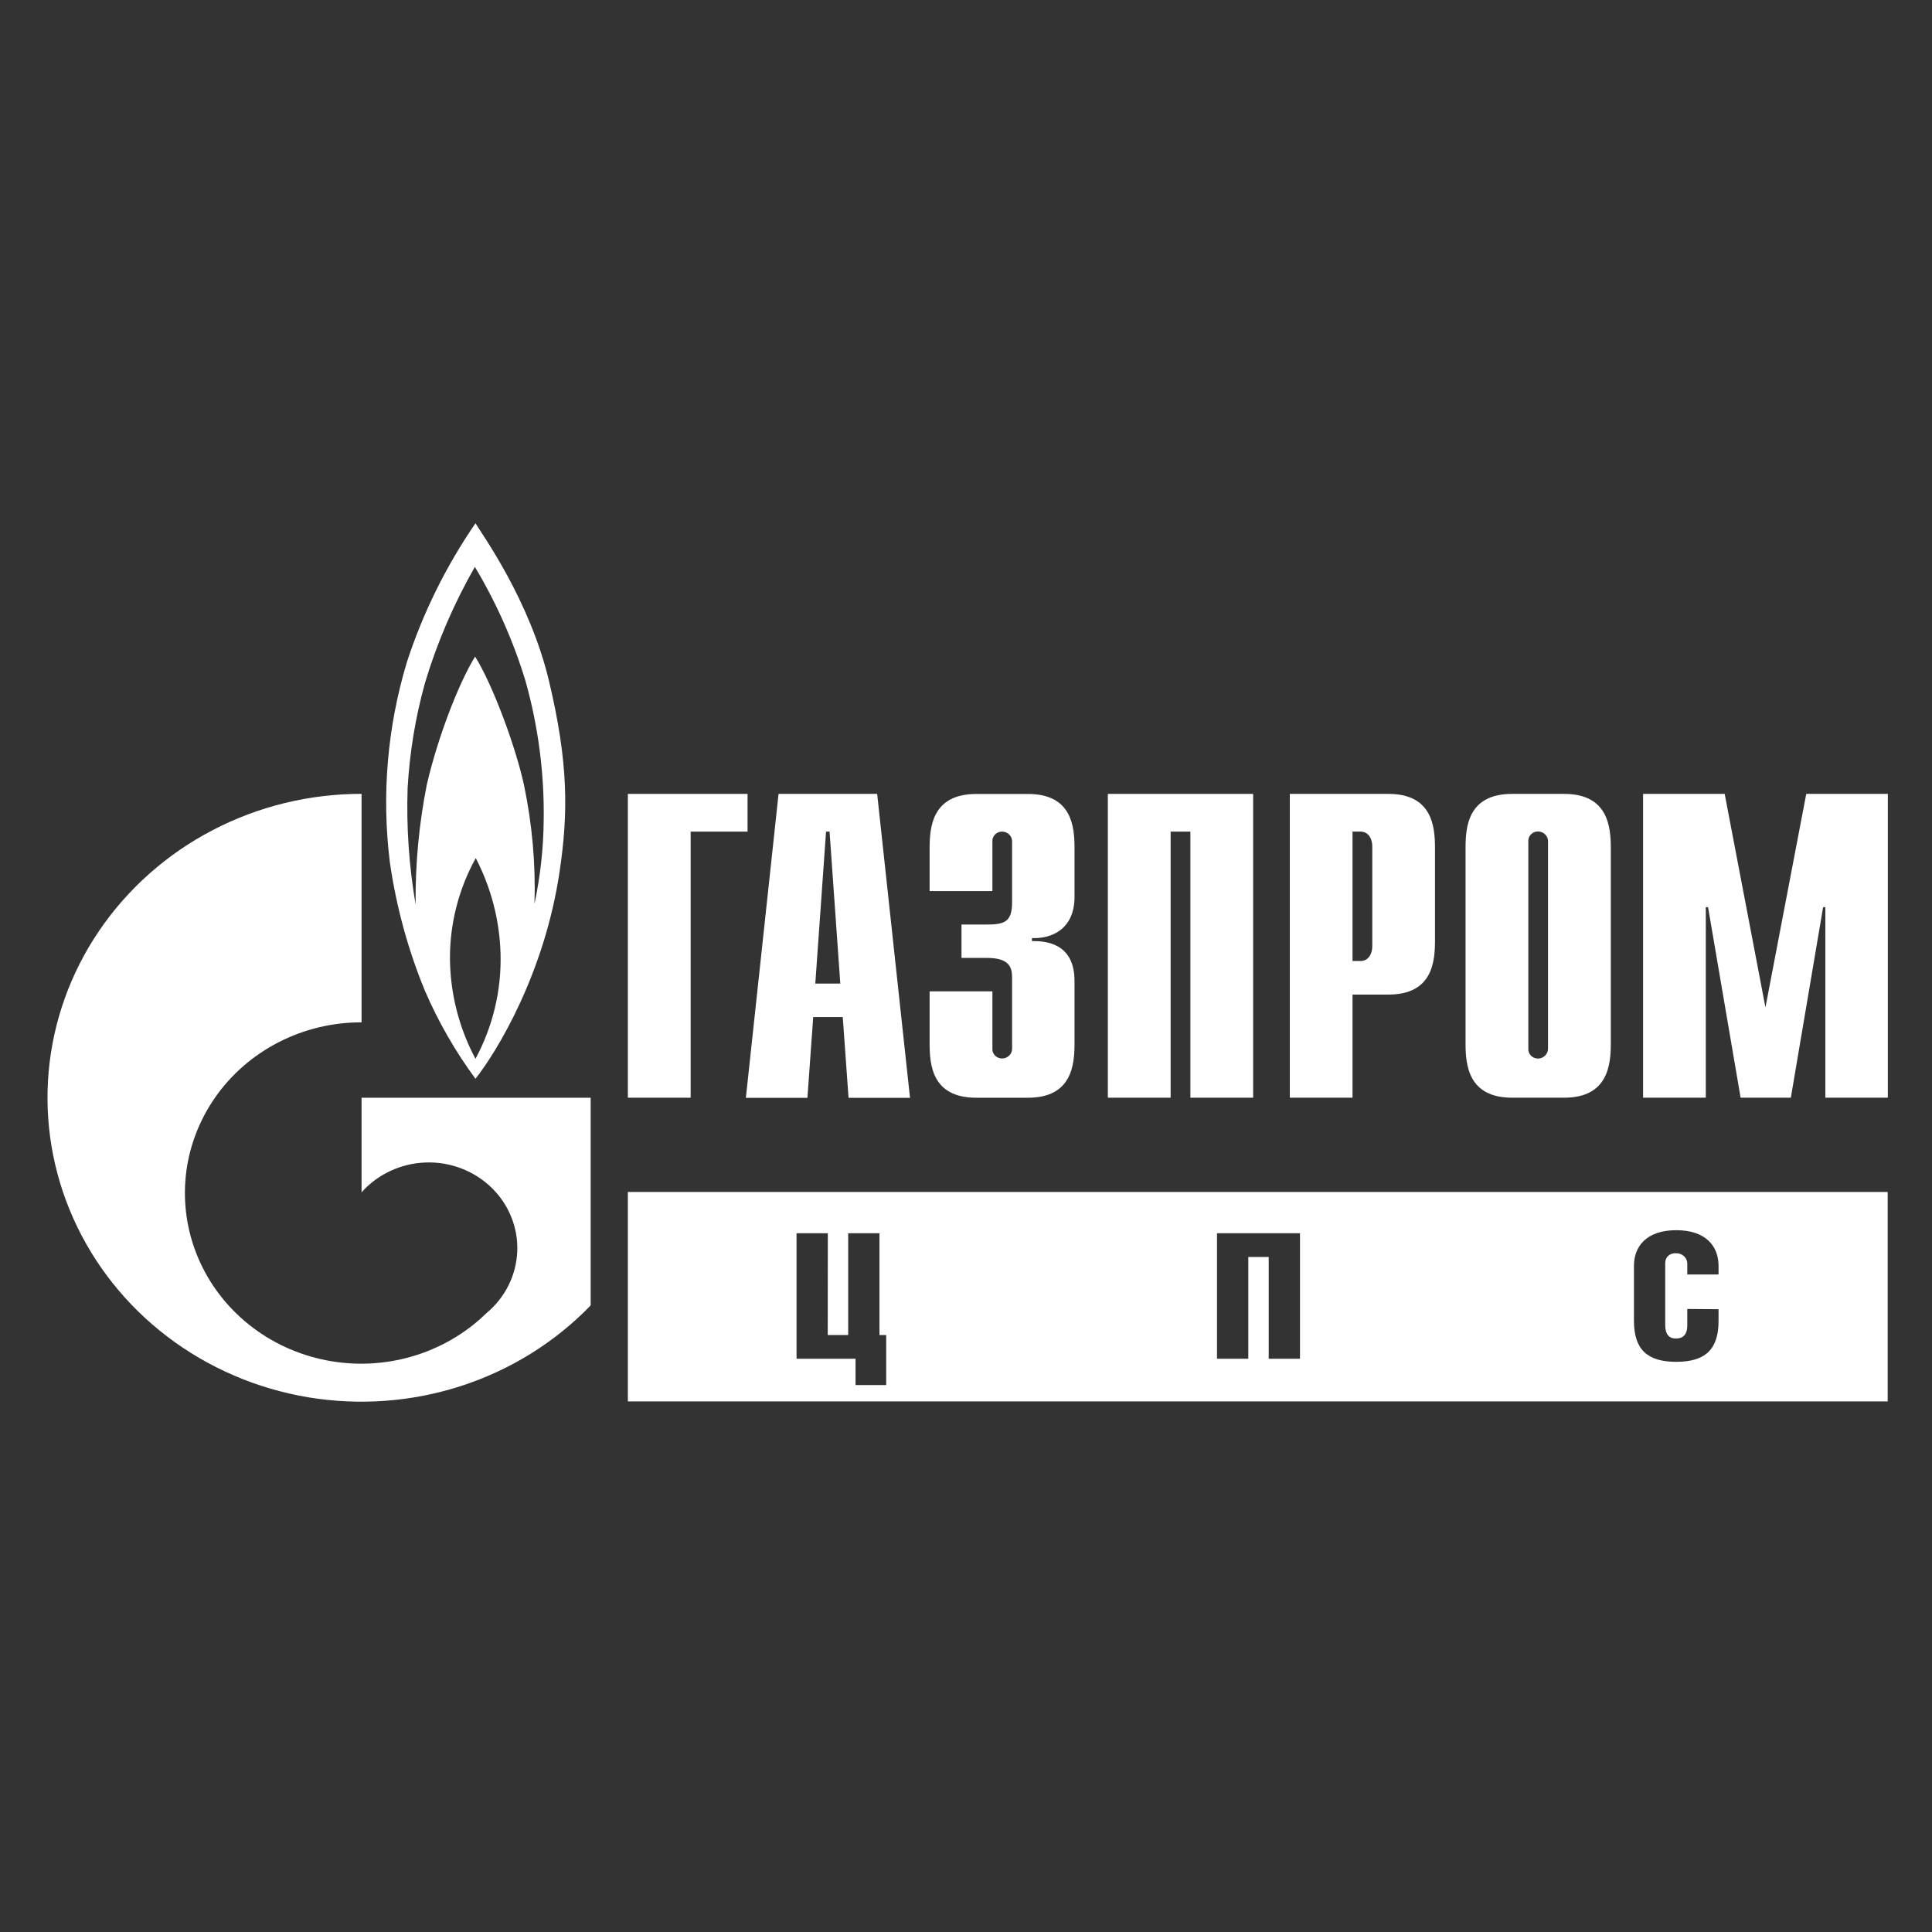 <svg width="48" height="48" viewBox="0 0 48 48" fill="none" xmlns="http://www.w3.org/2000/svg">
<rect x="0" y="0" width="48" height="48" fill="#333333" stroke="none"/>
<g clip-path="url(#clip0_869_5953)">
<path d="M13.645 16.942C13.169 14.916 11.972 13.27 11.813 13C11.081 14.066 10.508 15.227 10.11 16.447C9.624 18.058 9.479 19.748 9.685 21.415C9.841 22.509 10.132 23.582 10.554 24.608C10.887 25.383 11.31 26.118 11.813 26.802C12.333 26.145 13.534 24.19 13.906 21.633C14.116 20.212 14.126 18.968 13.645 16.942ZM11.813 26.306C11.401 25.532 11.184 24.674 11.179 23.803C11.178 22.937 11.398 22.083 11.82 21.319C12.202 22.056 12.412 22.865 12.436 23.689C12.461 24.599 12.247 25.5 11.813 26.306ZM13.508 20.381C13.501 21.078 13.424 21.773 13.279 22.456C13.31 21.466 13.222 20.477 13.019 19.506C12.819 18.582 12.254 17.035 11.804 16.312C11.386 16.992 10.874 18.33 10.605 19.49C10.409 20.473 10.316 21.473 10.326 22.474C10.162 21.519 10.095 20.55 10.127 19.582C10.177 18.695 10.322 17.816 10.561 16.958C10.862 15.959 11.277 14.995 11.798 14.084C12.333 14.978 12.756 15.931 13.057 16.923C13.373 18.049 13.525 19.213 13.508 20.381Z" fill="white"/>
<path d="M12.617 27.273H8.983V29.635V29.624C9.18 29.401 9.423 29.22 9.696 29.093C9.969 28.965 10.266 28.893 10.569 28.882C10.871 28.87 11.174 28.92 11.456 29.027C11.738 29.134 11.994 29.296 12.209 29.504C12.423 29.711 12.591 29.959 12.701 30.233C12.812 30.506 12.863 30.798 12.851 31.091C12.839 31.385 12.765 31.672 12.633 31.936C12.501 32.2 12.314 32.435 12.084 32.626L12.073 32.637L12.06 32.649C11.549 33.141 10.921 33.502 10.231 33.702C9.542 33.902 8.812 33.935 8.106 33.796C7.4 33.658 6.74 33.354 6.185 32.91C5.63 32.466 5.196 31.897 4.923 31.252C4.649 30.607 4.544 29.907 4.616 29.213C4.689 28.52 4.937 27.855 5.338 27.276C5.74 26.697 6.282 26.223 6.918 25.896C7.554 25.569 8.263 25.398 8.983 25.4V19.723C7.689 19.722 6.416 20.033 5.277 20.628C4.139 21.222 3.171 22.082 2.46 23.129C1.75 24.176 1.32 25.377 1.209 26.625C1.098 27.873 1.309 29.128 1.824 30.277C2.339 31.426 3.14 32.434 4.157 33.208C5.174 33.982 6.374 34.5 7.649 34.714C8.923 34.927 10.233 34.831 11.46 34.433C12.686 34.035 13.791 33.347 14.675 32.433V27.273H12.617Z" fill="white"/>
<path d="M15.599 19.724H18.573V20.661H17.159V27.272H15.599V19.724Z" fill="white"/>
<path d="M20.256 24.436L20.523 20.661H20.61L20.877 24.436H20.256ZM18.531 27.275H20.06L20.204 25.269H20.938L21.082 27.275H22.609L21.793 19.724H19.343L18.531 27.275Z" fill="white"/>
<path d="M24.656 24.63V26.049C24.654 26.081 24.658 26.114 24.67 26.144C24.681 26.174 24.699 26.202 24.721 26.225C24.745 26.249 24.772 26.267 24.803 26.279C24.834 26.292 24.867 26.298 24.9 26.298C24.933 26.297 24.966 26.29 24.996 26.277C25.026 26.265 25.053 26.246 25.076 26.223C25.099 26.2 25.117 26.173 25.129 26.143C25.141 26.113 25.146 26.081 25.145 26.049V24.296C25.145 24.058 25.101 23.799 24.522 23.799H23.888V22.969H24.544C24.99 22.969 25.145 22.873 25.145 22.409V20.909C25.146 20.877 25.141 20.846 25.129 20.816C25.117 20.786 25.099 20.759 25.076 20.735C25.053 20.712 25.026 20.694 24.996 20.681C24.966 20.668 24.933 20.661 24.9 20.661C24.867 20.66 24.834 20.666 24.803 20.679C24.772 20.691 24.745 20.71 24.721 20.733C24.699 20.757 24.681 20.784 24.67 20.815C24.658 20.845 24.654 20.877 24.656 20.909V22.139H23.096V21.074C23.096 20.542 23.164 19.726 24.255 19.726H25.538C26.637 19.726 26.696 20.546 26.696 21.074V22.283C26.696 23.101 26.106 23.328 25.638 23.306V23.381C26.685 23.36 26.696 24.137 26.696 24.404V25.925C26.696 26.457 26.63 27.273 25.538 27.273H24.255C23.155 27.273 23.096 26.454 23.096 25.925V24.63H24.656Z" fill="white"/>
<path d="M27.524 19.724H31.134V27.272H29.575V20.661H29.084V27.272H27.524V19.724Z" fill="white"/>
<path d="M33.603 23.876V20.661H33.805C33.971 20.661 34.094 20.801 34.094 21.037V23.498C34.094 23.736 33.971 23.876 33.805 23.876H33.603ZM32.045 27.272H33.603V24.71H34.494C35.593 24.71 35.652 23.89 35.652 23.361V21.073C35.652 20.54 35.586 19.724 34.494 19.724H32.045V27.272Z" fill="white"/>
<path d="M38.46 26.051C38.461 26.083 38.455 26.115 38.443 26.144C38.431 26.174 38.413 26.201 38.39 26.224C38.367 26.247 38.34 26.266 38.31 26.279C38.28 26.292 38.248 26.299 38.215 26.299C38.181 26.3 38.148 26.294 38.117 26.281C38.087 26.269 38.059 26.25 38.036 26.227C38.013 26.204 37.995 26.176 37.984 26.146C37.973 26.115 37.968 26.083 37.971 26.051V20.906C37.968 20.874 37.973 20.841 37.984 20.811C37.995 20.781 38.013 20.753 38.036 20.73C38.059 20.706 38.087 20.688 38.117 20.675C38.148 20.663 38.181 20.657 38.215 20.657C38.248 20.658 38.28 20.665 38.31 20.678C38.34 20.691 38.367 20.709 38.39 20.732C38.413 20.756 38.431 20.783 38.443 20.812C38.455 20.842 38.461 20.874 38.46 20.906V26.051ZM36.411 25.923C36.411 26.456 36.477 27.272 37.569 27.272H38.861C39.952 27.272 40.02 26.452 40.02 25.923V21.073C40.02 20.54 39.952 19.724 38.861 19.724H37.569C36.47 19.724 36.411 20.544 36.411 21.073V25.923Z" fill="white"/>
<path d="M44.876 19.724H46.903V27.272H45.35V22.538H45.295L44.493 27.272H43.245L42.436 22.538H42.38V27.272H40.822V19.724H42.849L43.862 25.029L44.876 19.724Z" fill="white"/>
<path fill-rule="evenodd" clip-rule="evenodd" d="M15.599 29.614H46.899V34.817H15.599V29.614ZM21.073 33.169H20.565L20.567 30.639H19.79V33.758H21.256V34.411H22.017V33.169H21.85V30.639H21.073V33.169ZM32.298 30.639V33.758H31.521V31.23H31.014V33.758H30.236V30.639H32.298ZM42.697 32.818V32.527L41.92 32.521V32.933C41.92 33.169 41.799 33.256 41.638 33.256C41.477 33.256 41.372 33.16 41.372 32.924V31.368C41.373 31.336 41.38 31.304 41.394 31.274C41.407 31.244 41.427 31.218 41.453 31.196C41.477 31.174 41.507 31.158 41.539 31.148C41.571 31.138 41.605 31.134 41.638 31.138C41.673 31.136 41.708 31.14 41.741 31.152C41.775 31.163 41.805 31.18 41.831 31.203C41.858 31.226 41.879 31.254 41.894 31.284C41.909 31.315 41.918 31.348 41.92 31.382V31.665H42.697V31.452C42.697 30.964 42.384 30.564 41.647 30.564C40.91 30.564 40.595 30.96 40.595 31.452V32.812C40.595 33.531 40.929 33.834 41.647 33.834C42.365 33.834 42.697 33.527 42.697 32.818Z" fill="white"/>
</g>
<defs>
<clipPath id="clip0_869_5953">
<rect width="46" height="22" fill="white" transform="translate(1 13)"/>
</clipPath>
</defs>
</svg>
